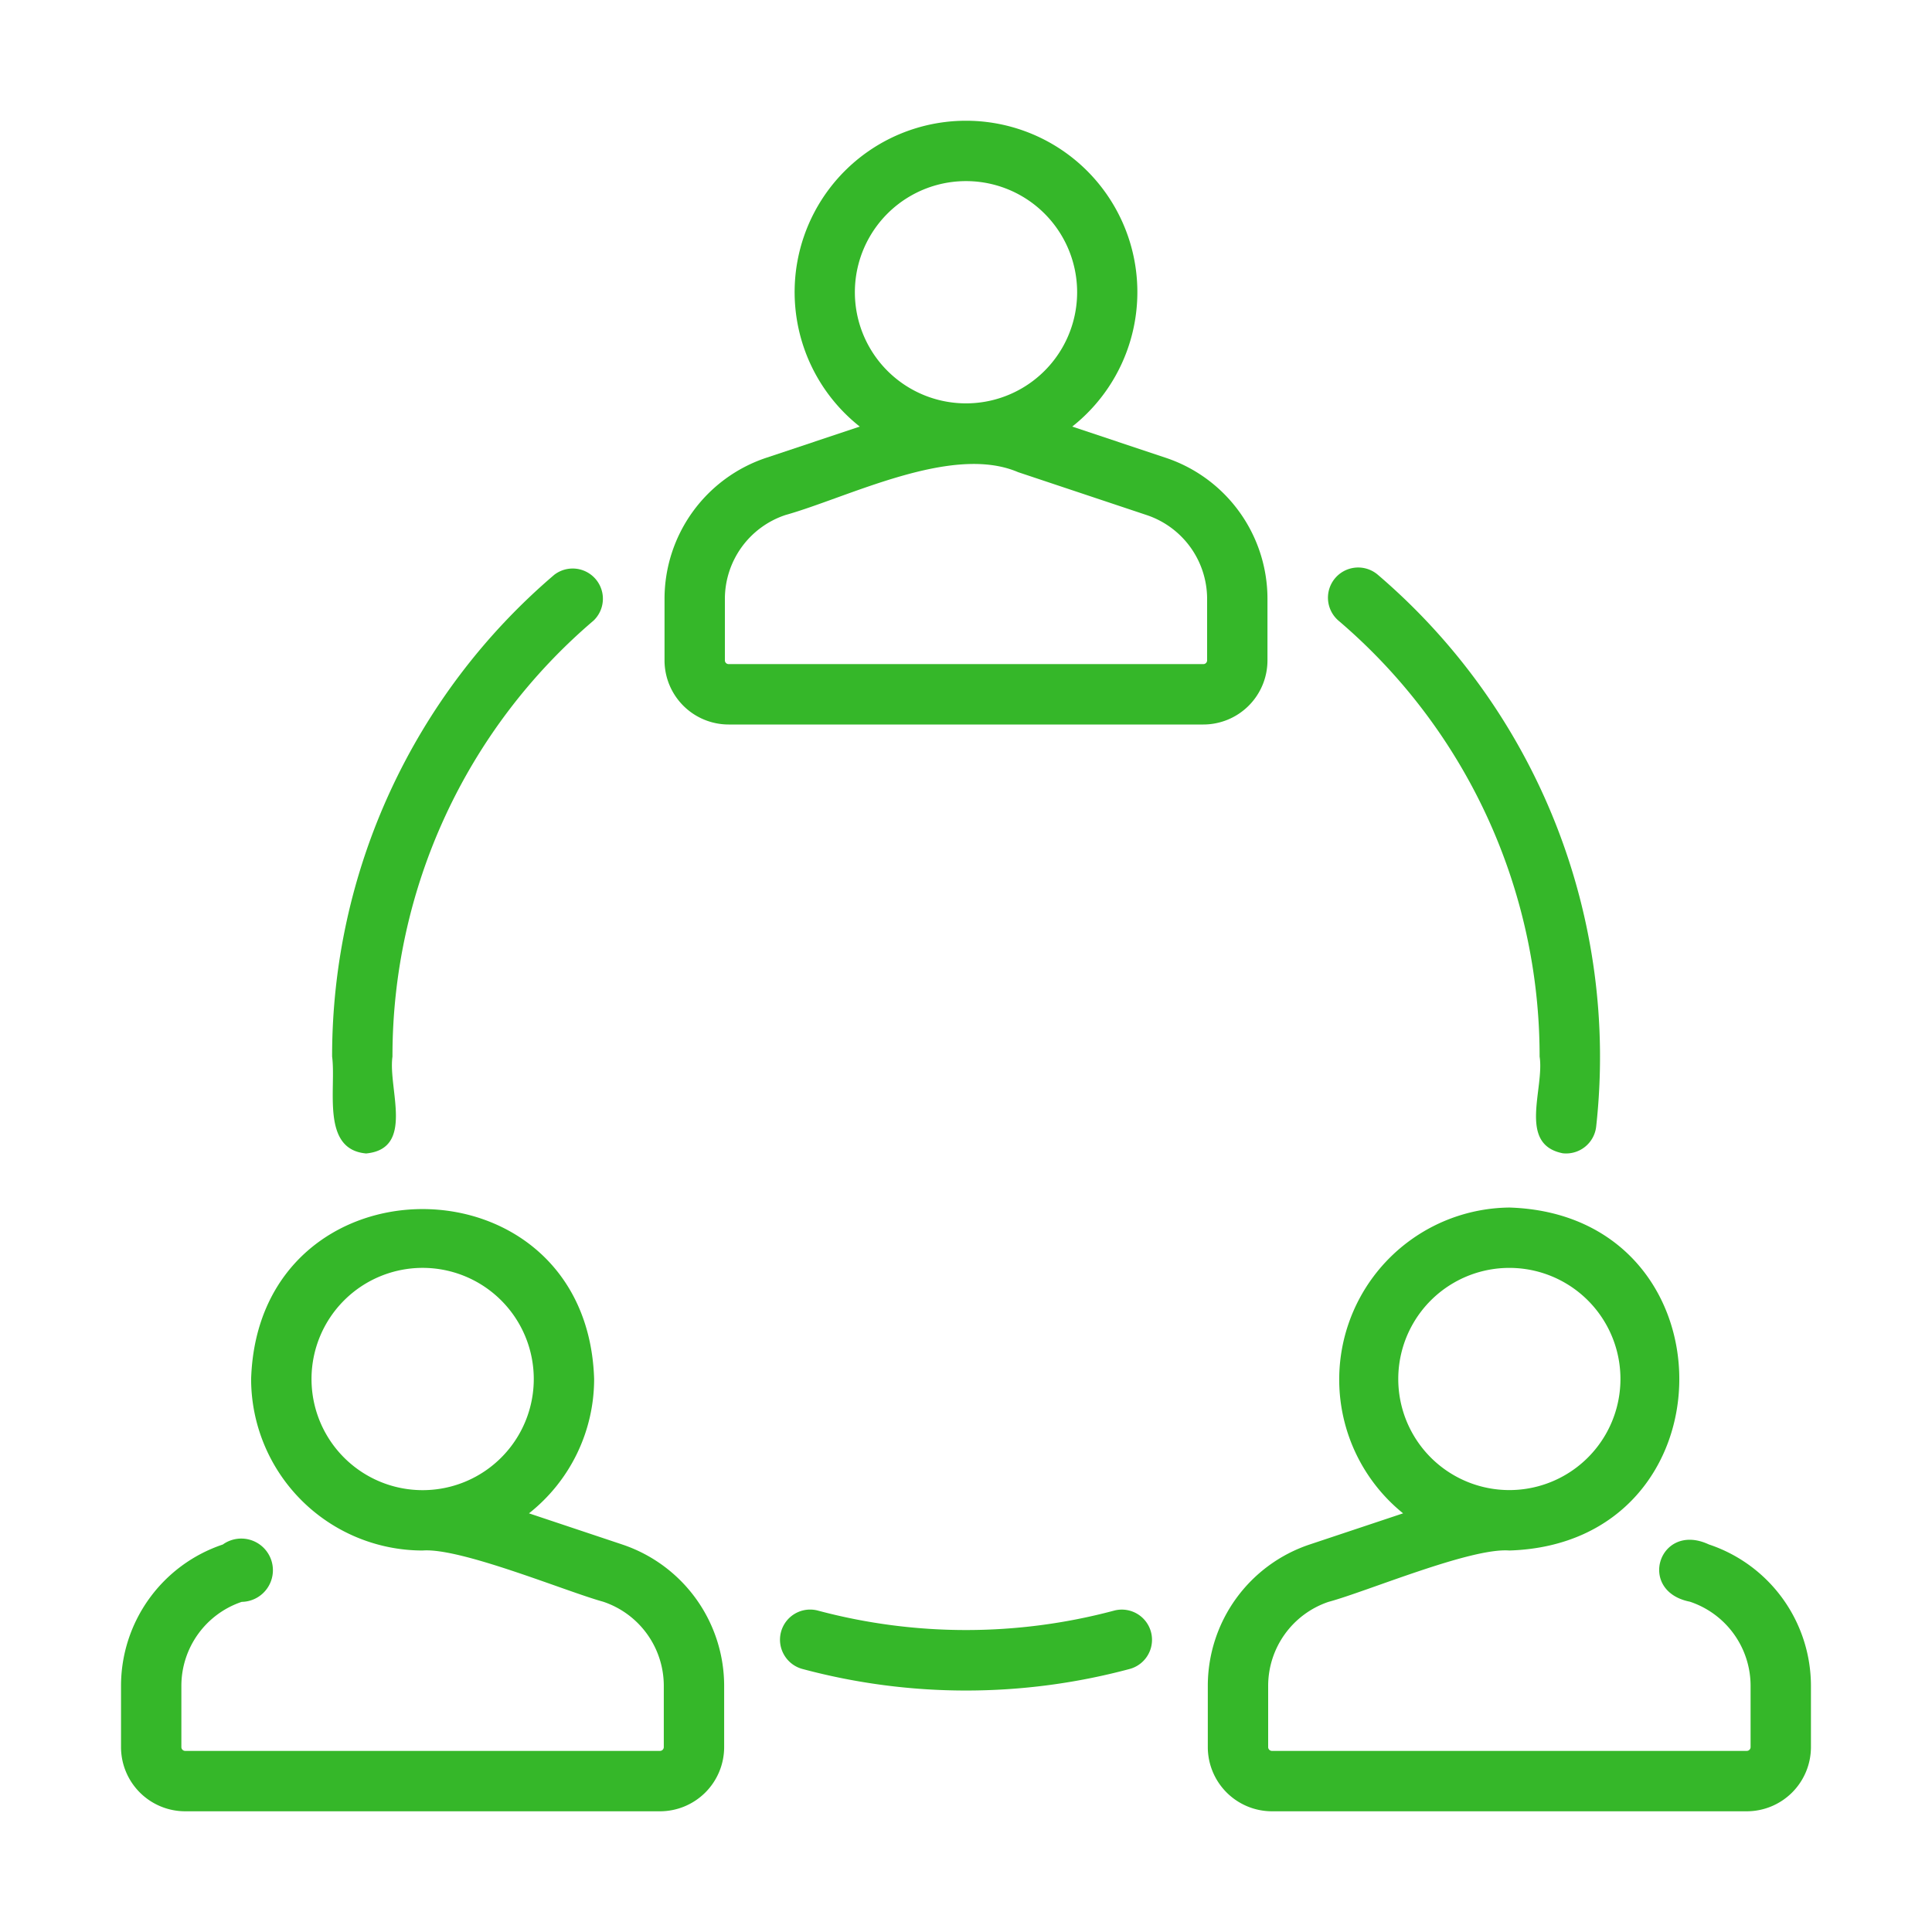 <svg xmlns="http://www.w3.org/2000/svg" width="50" height="50" fill="none" viewBox="0 0 50 50">
  <path fill="#35B729" d="M32.802 17.091v-1.589a3.848 3.848 0 0 0-2.634-3.655l-2.419-.807a4.435 4.435 0 1 0-5.498 0l-2.419.807a3.849 3.849 0 0 0-2.634 3.655v1.59a1.66 1.66 0 0 0 1.658 1.658h12.288a1.66 1.66 0 0 0 1.658-1.659ZM25 4.687a2.876 2.876 0 1 1 0 5.752 2.876 2.876 0 0 1 0-5.752Zm6.24 12.404a.097.097 0 0 1-.096.096H18.856a.097.097 0 0 1-.096-.096v-1.589a2.289 2.289 0 0 1 1.567-2.173c1.64-.461 4.304-1.846 6.02-1.11l3.326 1.11a2.289 2.289 0 0 1 1.567 2.173v1.59ZM16.1 39.97l-2.41-.805a4.43 4.43 0 0 0 1.686-3.477c-.185-5.86-8.69-5.866-8.877.001a4.443 4.443 0 0 0 4.439 4.438c.985-.078 3.716 1.063 4.671 1.325a2.296 2.296 0 0 1 1.57 2.174v1.594a.099.099 0 0 1-.1.093H4.796a.099.099 0 0 1-.102-.093v-1.594a2.294 2.294 0 0 1 1.562-2.17.819.819 0 1 0-.49-1.484 3.858 3.858 0 0 0-2.634 3.654v1.594a1.662 1.662 0 0 0 1.664 1.656h12.281a1.662 1.662 0 0 0 1.664-1.656v-1.594a3.86 3.86 0 0 0-2.642-3.656Zm-8.038-4.282a2.876 2.876 0 1 1 5.752.001 2.876 2.876 0 0 1-5.752 0Zm36.163 4.282c-1.284-.599-1.875 1.208-.49 1.482a2.296 2.296 0 0 1 1.57 2.174v1.594a.099.099 0 0 1-.102.093H32.922a.099.099 0 0 1-.102-.093v-1.594a2.295 2.295 0 0 1 1.562-2.17c.977-.261 3.68-1.408 4.68-1.329 5.864-.183 5.865-8.692 0-8.876a4.452 4.452 0 0 0-2.75 7.914l-2.42.807a3.858 3.858 0 0 0-2.634 3.654v1.594a1.662 1.662 0 0 0 1.664 1.656h12.281a1.662 1.662 0 0 0 1.664-1.656v-1.594a3.86 3.86 0 0 0-2.642-3.656Zm-5.163-7.157a2.875 2.875 0 1 1 0 5.75 2.875 2.875 0 0 1 0-5.75ZM9.47 29.852c1.273-.118.568-1.672.687-2.508a14.806 14.806 0 0 1 5.203-11.282.782.782 0 0 0-1.015-1.187 16.367 16.367 0 0 0-5.75 12.469c.11.827-.293 2.399.875 2.507Zm30.375-2.508c.13.828-.576 2.273.601 2.503a.783.783 0 0 0 .863-.692 16.41 16.41 0 0 0-5.652-14.281.782.782 0 0 0-1.015 1.19 14.805 14.805 0 0 1 5.203 11.28Zm-11.018 14.34a14.854 14.854 0 0 1-7.652 0 .78.78 0 0 0-.884 1.142.781.781 0 0 0 .473.366c2.776.745 5.698.745 8.474 0a.781.781 0 1 0-.411-1.508Z"/>
</svg>
